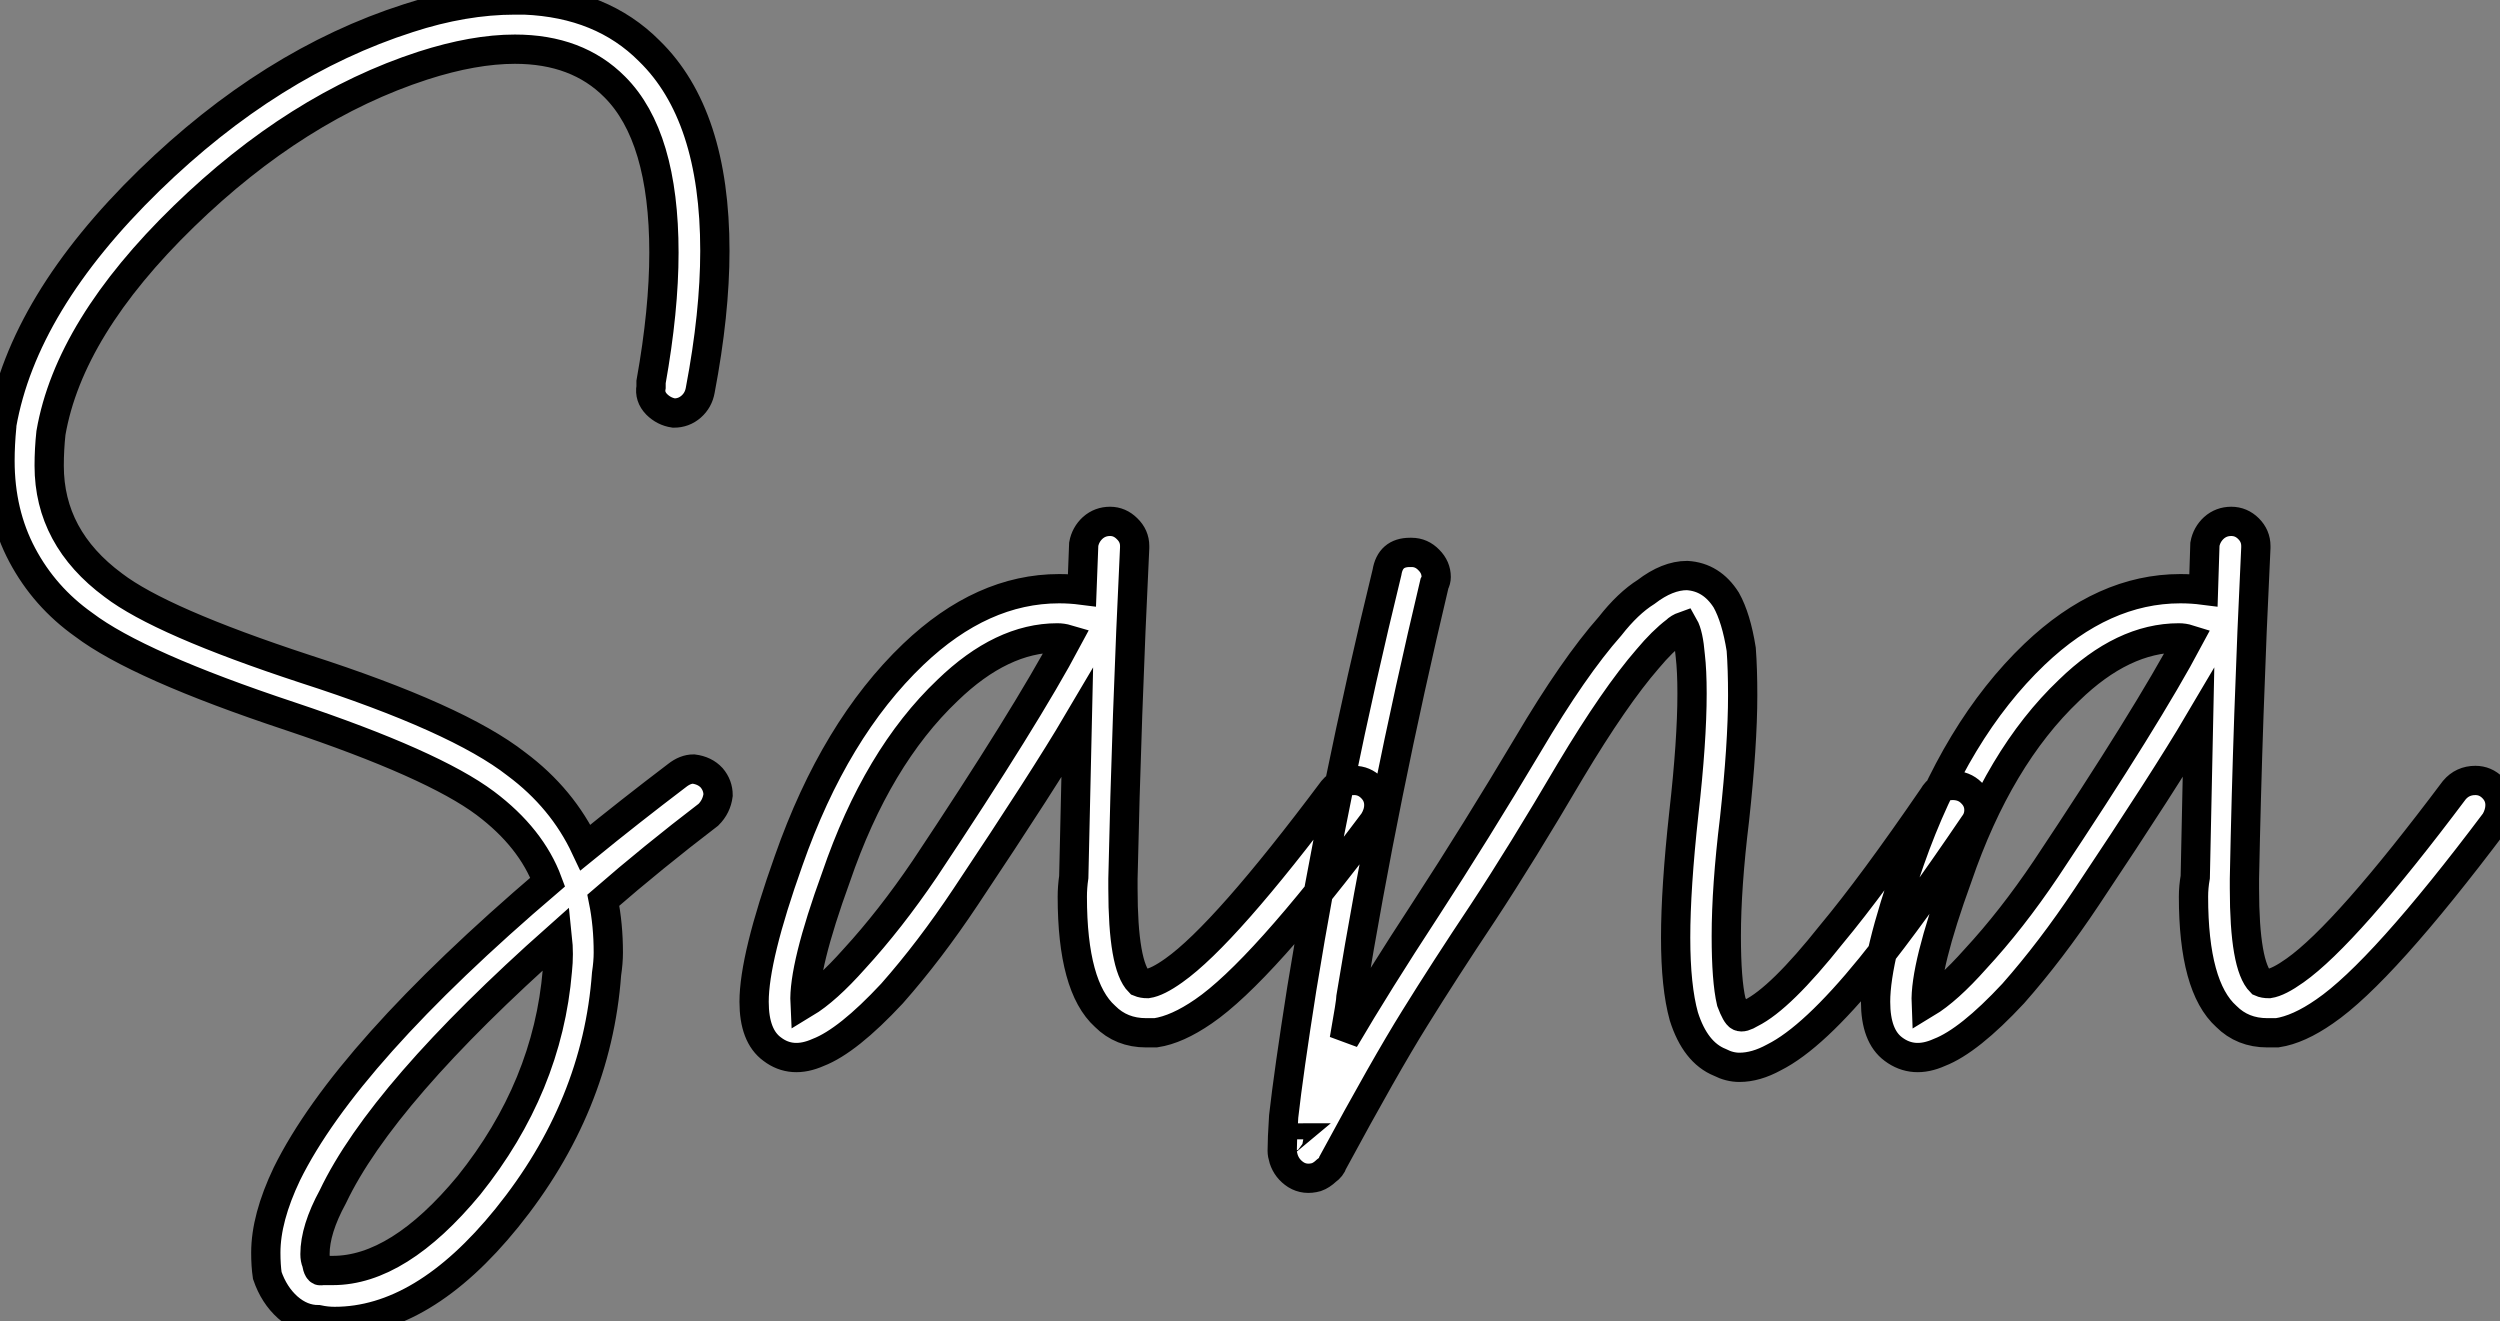 <?xml version="1.0" standalone="no"?>
<svg xmlns="http://www.w3.org/2000/svg" viewBox="0.996 14.998 85.4 45.14"><rect x="0.996" y="14.998" width="85.4" height="45.14" fill="#808080" stroke="none"/><path d="M19.54-29.29L19.54-29.29Q22.18-29.18 23.80-27.55L23.80-27.55Q26.04-25.37 26.04-20.72L26.04-20.72Q26.04-18.59 25.54-15.96L25.54-15.96Q25.48-15.62 25.23-15.40Q24.98-15.18 24.64-15.18L24.64-15.18Q24.30-15.23 24.05-15.48Q23.80-15.74 23.86-16.07L23.86-16.07Q23.86-16.18 23.86-16.24L23.86-16.24Q24.30-18.70 24.30-20.66L24.30-20.66Q24.30-24.64 22.62-26.32L22.62-26.32Q21.34-27.61 19.21-27.61L19.21-27.61Q17.81-27.61 16.07-27.05L16.07-27.05Q11.76-25.65 7.90-21.90L7.90-21.90Q3.98-18.09 3.36-14.50L3.36-14.50Q3.30-13.94 3.30-13.38L3.30-13.38Q3.30-10.92 5.49-9.30L5.49-9.30Q7.11-8.06 12.04-6.44L12.04-6.44Q17.25-4.76 19.26-3.19L19.26-3.19Q20.83-2.02 21.62-0.34L21.62-0.34Q23.13-1.57 24.75-2.80L24.75-2.80Q25.03-3.02 25.31-3.02L25.31-3.02Q25.70-2.97 25.93-2.72Q26.15-2.46 26.15-2.13L26.15-2.13Q26.10-1.74 25.82-1.46L25.82-1.46Q23.91 0 22.23 1.46L22.23 1.46Q22.40 2.30 22.40 3.25L22.40 3.25Q22.40 3.58 22.34 3.98L22.34 3.98Q22.01 8.51 18.93 12.32L18.93 12.32Q16.07 15.85 13.05 15.85L13.05 15.85Q12.77 15.85 12.49 15.79L12.49 15.79Q11.93 15.79 11.45 15.37Q10.98 14.95 10.75 14.28L10.75 14.28Q10.70 13.94 10.70 13.50L10.70 13.50Q10.70 12.32 11.42 10.81L11.42 10.81Q13.44 6.72 20.33 0.84L20.33 0.84Q19.77-0.67 18.20-1.85L18.20-1.85Q16.41-3.19 11.54-4.82L11.54-4.82Q6.33-6.55 4.48-7.95L4.48-7.95Q3.14-8.90 2.38-10.33Q1.62-11.76 1.62-13.55L1.62-13.55Q1.62-14.11 1.68-14.73L1.68-14.73L1.68-14.78Q2.41-18.93 6.72-23.13L6.72-23.13Q10.86-27.16 15.57-28.67L15.57-28.67Q17.47-29.29 19.21-29.29L19.21-29.29Q19.38-29.29 19.54-29.29ZM20.66 2.74L20.66 2.74Q14.67 8.06 12.99 11.59L12.99 11.59Q12.38 12.71 12.38 13.55L12.38 13.55Q12.38 13.72 12.43 13.83L12.43 13.83Q12.49 14.17 12.60 14.11L12.60 14.11Q12.60 14.11 12.66 14.11L12.66 14.11Q12.66 14.11 12.71 14.11L12.71 14.11Q12.82 14.11 12.99 14.11L12.99 14.11Q15.23 14.11 17.64 11.20L17.64 11.20Q20.33 7.84 20.66 3.86L20.66 3.86Q20.72 3.30 20.66 2.74ZM39.54-11.48L39.54-11.48Q39.87-11.48 40.12-11.23Q40.38-10.98 40.38-10.64L40.38-10.64Q40.38-10.64 40.38-10.58L40.38-10.58Q40.10-4.82 39.98 0.73L39.98 0.73Q39.98 0.90 39.98 1.06L39.98 1.06Q39.98 3.70 40.54 4.26L40.54 4.26Q40.66 4.31 40.82 4.31L40.82 4.31Q41.16 4.26 41.72 3.86L41.72 3.86Q43.46 2.63 47.15-2.30L47.15-2.30Q47.43-2.63 47.88-2.63L47.88-2.63Q48.22-2.63 48.47-2.38Q48.72-2.13 48.72-1.79L48.72-1.79Q48.72-1.51 48.55-1.23L48.55-1.23Q44.69 3.92 42.73 5.26L42.73 5.26Q41.83 5.88 41.10 5.99L41.10 5.99Q40.94 5.99 40.77 5.99L40.77 5.99Q39.93 5.99 39.37 5.43L39.37 5.43Q38.25 4.42 38.25 1.34L38.25 1.34Q38.25 1.01 38.30 0.67L38.30 0.67Q38.36-1.79 38.42-4.59L38.42-4.59Q37.30-2.69 34.61 1.34L34.61 1.34Q33.38 3.19 32.09 4.65L32.09 4.65Q30.58 6.27 29.57 6.66L29.57 6.66Q28.67 7.06 28 6.55L28 6.55Q27.38 6.10 27.38 4.93L27.38 4.93Q27.38 3.42 28.56 0.11L28.56 0.11Q30.13-4.37 32.82-6.94L32.82-6.94Q35.17-9.18 37.80-9.18L37.80-9.18Q38.19-9.18 38.58-9.13L38.58-9.13L38.64-10.70Q38.70-11.03 38.95-11.26Q39.20-11.48 39.54-11.48ZM37.74-7.50L37.74-7.50Q35.84-7.50 33.99-5.71L33.99-5.71Q31.58-3.42 30.18 0.67L30.18 0.67Q29.06 3.75 29.12 4.98L29.12 4.98Q29.85 4.54 30.80 3.47L30.80 3.47Q32.03 2.13 33.21 0.39L33.21 0.39Q36.68-4.82 38.08-7.45L38.08-7.45Q37.91-7.50 37.74-7.50ZM49.78-10.42L49.84-10.42Q50.18-10.42 50.43-10.16Q50.68-9.91 50.68-9.58L50.68-9.58Q50.68-9.46 50.62-9.35L50.62-9.35Q48.89-2.07 47.77 4.76L47.77 4.76Q47.77 4.93 47.54 6.22L47.54 6.22Q48.66 4.31 50.34 1.74Q52.02-0.84 53.82-3.86L53.82-3.86Q55.38-6.50 56.62-7.90L56.62-7.90Q57.23-8.68 57.85-9.07L57.85-9.07Q58.58-9.63 59.25-9.63L59.25-9.63Q60.09-9.58 60.59-8.79L60.59-8.79Q60.93-8.18 61.10-7.11L61.10-7.11Q61.15-6.44 61.15-5.54L61.15-5.54Q61.15-3.86 60.87-1.29L60.87-1.29Q60.59 1.01 60.59 2.69L60.59 2.69Q60.59 4.20 60.76 4.93L60.76 4.93Q60.93 5.38 61.04 5.43L61.04 5.43Q61.15 5.49 61.43 5.32L61.43 5.32Q62.44 4.82 64.18 2.63L64.18 2.63Q65.58 0.95 67.65-2.07L67.65-2.07Q67.87-2.46 68.32-2.46L68.32-2.46Q68.71-2.46 68.96-2.21Q69.22-1.96 69.22-1.62L69.22-1.62Q69.22-1.34 69.05-1.12L69.05-1.12Q66.92 2.02 65.52 3.75L65.52 3.75Q63.56 6.16 62.22 6.83L62.22 6.83Q61.60 7.17 61.04 7.17L61.04 7.17Q60.70 7.17 60.37 7L60.37 7Q59.53 6.66 59.14 5.43L59.14 5.43Q58.86 4.42 58.86 2.74L58.86 2.74Q58.86 1.06 59.14-1.51L59.14-1.51Q59.42-3.98 59.42-5.60L59.42-5.60Q59.42-6.38 59.36-6.89L59.36-6.89Q59.30-7.62 59.14-7.90L59.14-7.90Q58.97-7.84 58.86-7.73L58.86-7.73Q58.41-7.39 57.90-6.78L57.90-6.78Q56.78-5.49 55.27-2.97L55.27-2.97Q53.59-0.11 52.28 1.88Q50.96 3.86 49.95 5.49Q48.94 7.11 47.15 10.42L47.15 10.42Q47.10 10.58 46.93 10.70L46.93 10.70Q46.76 10.86 46.59 10.92L46.59 10.92Q46.20 11.03 45.89 10.84Q45.58 10.64 45.47 10.30L45.47 10.30Q45.42 10.14 45.42 10.02L45.42 10.02Q45.42 9.63 45.47 8.85L45.47 8.85Q45.64 7.34 46.09 4.48L46.09 4.48Q47.21-2.41 49-9.74L49-9.74Q49.11-10.42 49.78-10.42L49.78-10.42ZM45.70 9.58L45.70 9.58Q45.64 9.58 45.64 9.63L45.64 9.63Q45.70 9.58 45.70 9.58ZM77.84-11.48L77.84-11.48Q78.18-11.48 78.43-11.23Q78.68-10.98 78.68-10.64L78.68-10.64Q78.68-10.64 78.68-10.58L78.68-10.58Q78.40-4.82 78.29 0.73L78.29 0.73Q78.29 0.90 78.29 1.06L78.29 1.06Q78.29 3.70 78.85 4.26L78.85 4.26Q78.96 4.31 79.13 4.31L79.13 4.31Q79.46 4.26 80.02 3.86L80.02 3.86Q81.76 2.63 85.46-2.30L85.46-2.30Q85.74-2.63 86.18-2.63L86.18-2.63Q86.52-2.63 86.77-2.38Q87.02-2.13 87.02-1.79L87.02-1.79Q87.02-1.51 86.86-1.23L86.86-1.23Q82.99 3.92 81.03 5.26L81.03 5.26Q80.14 5.88 79.41 5.99L79.41 5.99Q79.24 5.99 79.07 5.99L79.07 5.99Q78.23 5.99 77.67 5.43L77.67 5.43Q76.55 4.42 76.55 1.34L76.55 1.34Q76.55 1.01 76.61 0.67L76.61 0.67Q76.66-1.79 76.72-4.59L76.72-4.59Q75.60-2.69 72.91 1.34L72.91 1.34Q71.68 3.19 70.39 4.65L70.39 4.65Q68.88 6.27 67.87 6.66L67.87 6.66Q66.98 7.06 66.30 6.55L66.30 6.55Q65.69 6.10 65.69 4.93L65.69 4.93Q65.69 3.42 66.86 0.11L66.86 0.11Q68.43-4.37 71.12-6.94L71.12-6.94Q73.47-9.18 76.10-9.18L76.10-9.18Q76.50-9.18 76.89-9.13L76.89-9.13L76.94-10.70Q77-11.03 77.25-11.26Q77.50-11.48 77.84-11.48ZM76.05-7.50L76.05-7.50Q74.14-7.50 72.30-5.71L72.30-5.71Q69.89-3.42 68.49 0.67L68.49 0.67Q67.37 3.75 67.42 4.98L67.42 4.98Q68.15 4.54 69.10 3.47L69.10 3.47Q70.34 2.13 71.51 0.39L71.51 0.39Q74.98-4.82 76.38-7.45L76.38-7.45Q76.22-7.50 76.05-7.50Z" fill="white" stroke="black" transform="translate(0 0) scale(1 1) translate(-0.624 44.288)"/></svg>